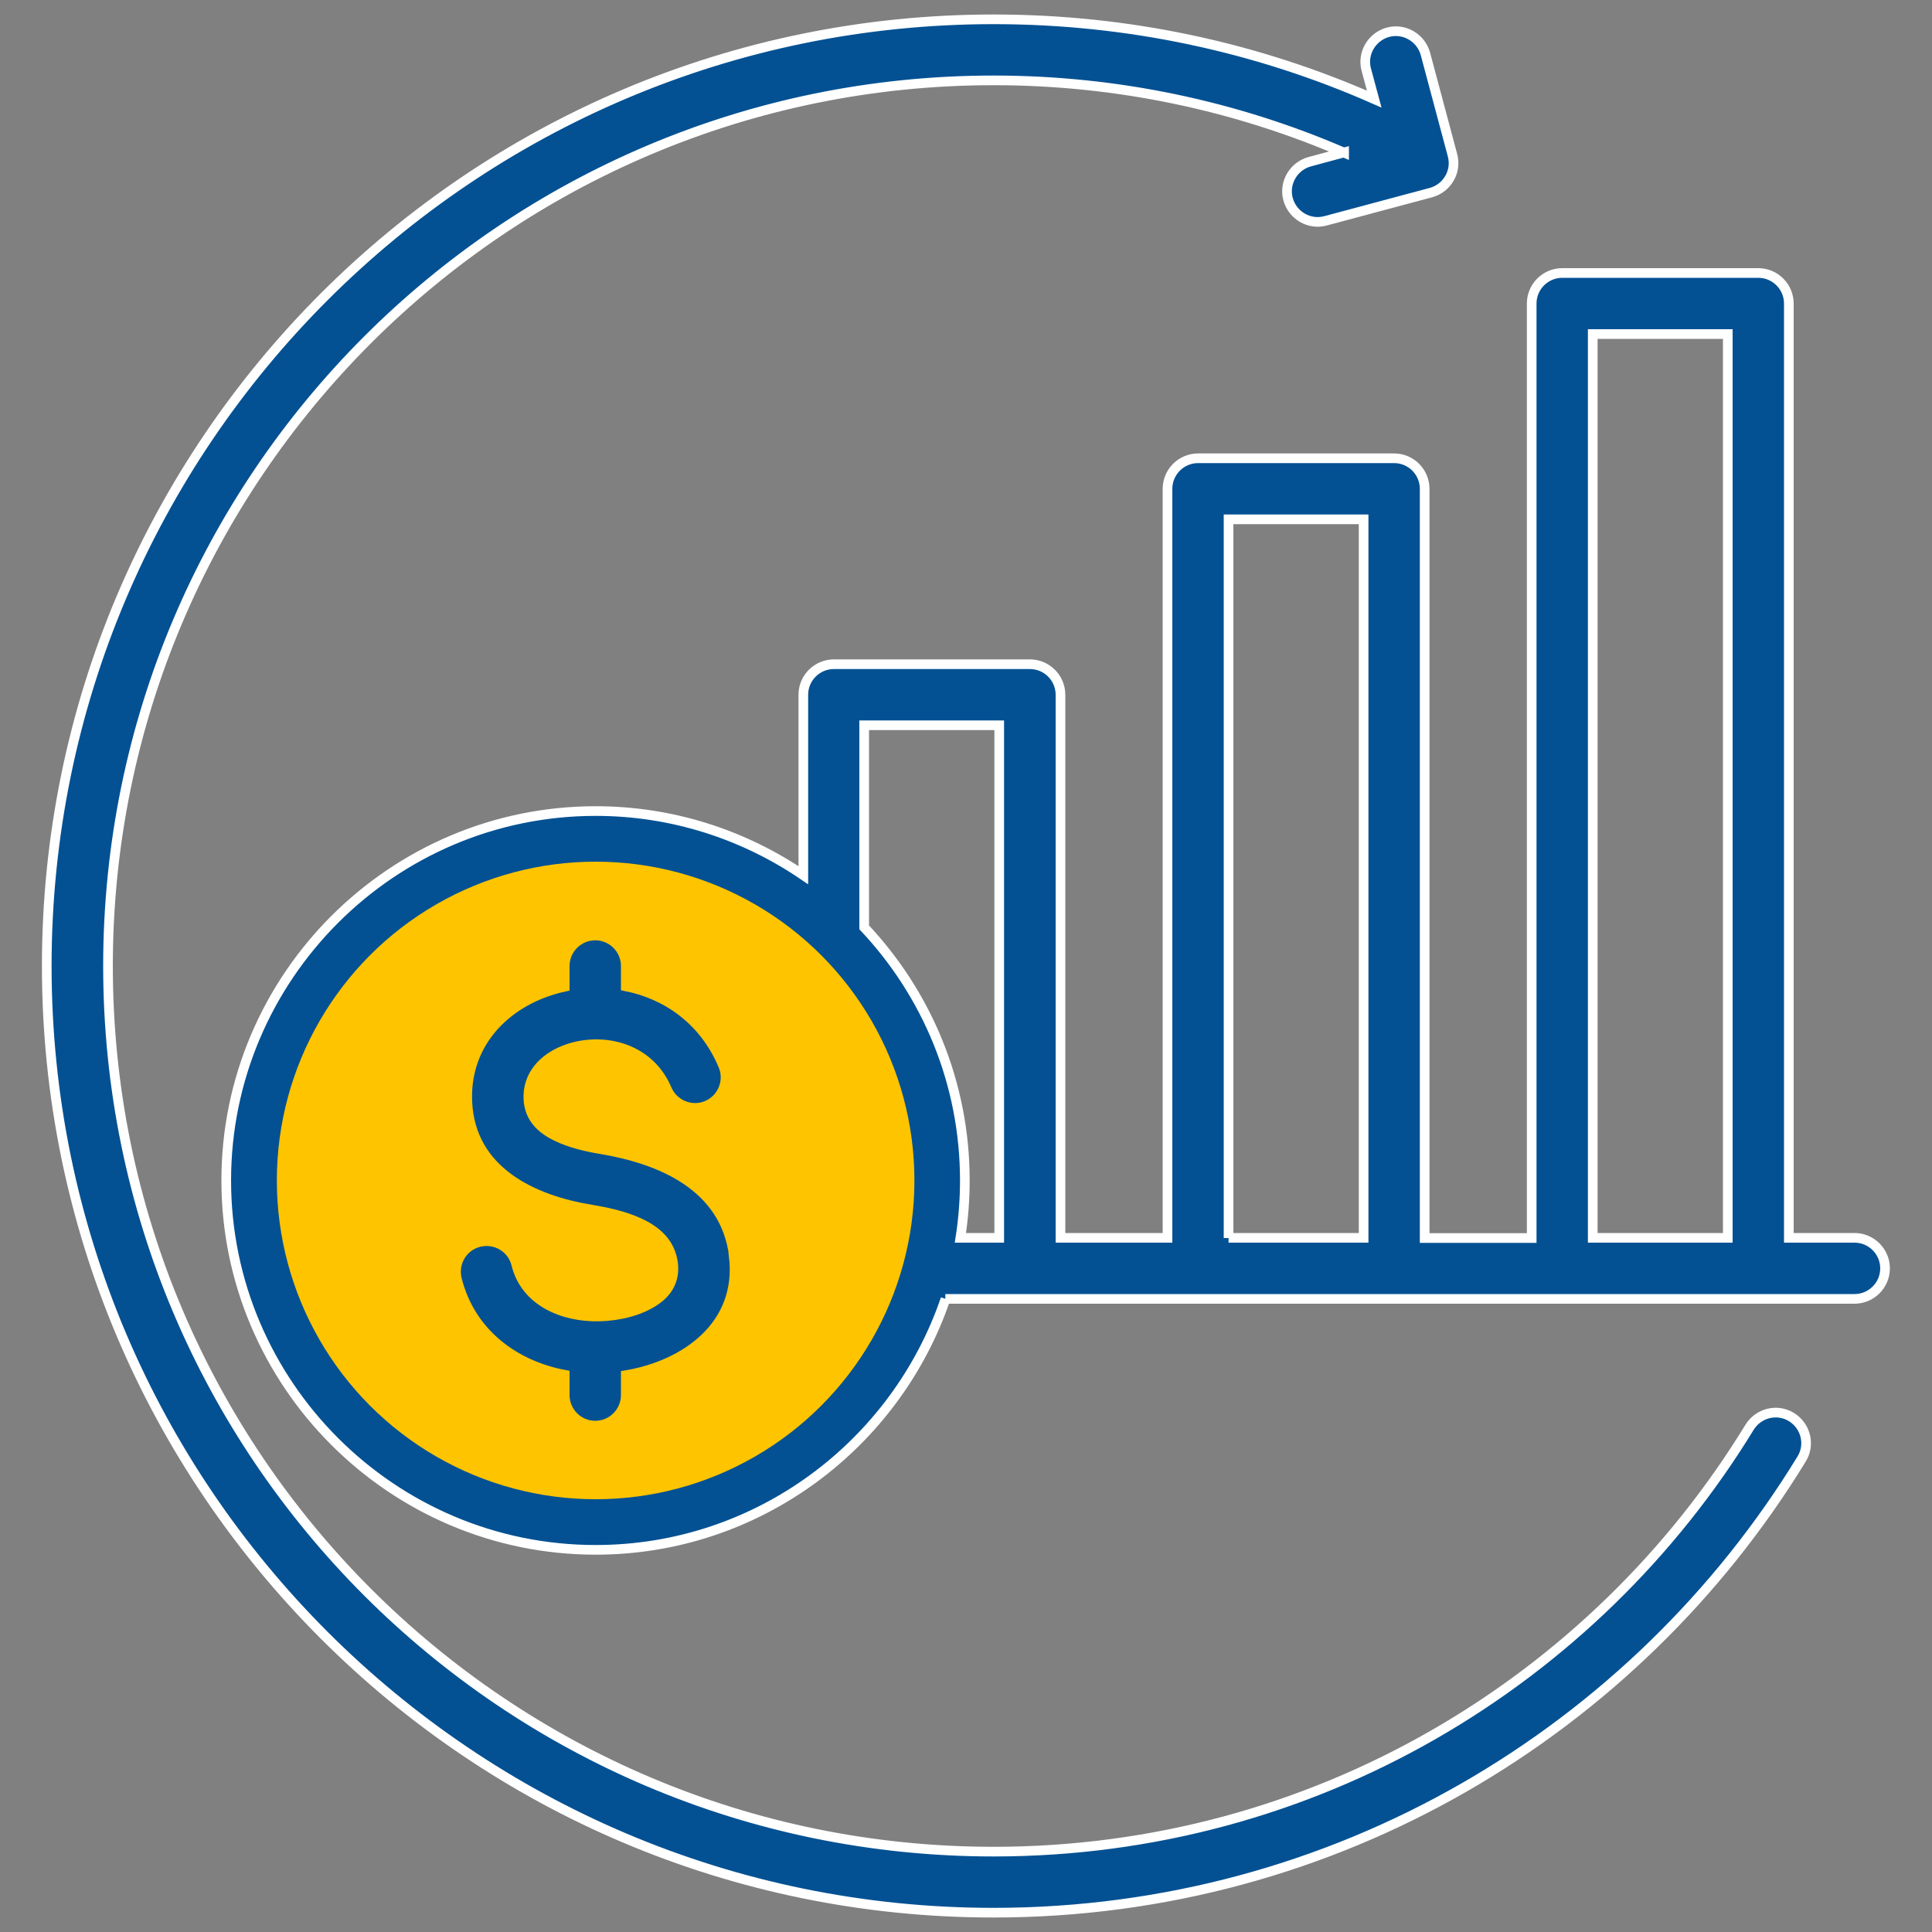 <svg xmlns="http://www.w3.org/2000/svg" id="Capa_1" viewBox="0 0 100 100"><rect x="0" y="0" width="100" height="100" fill="#808080" stroke="none"/><defs><style>      .st0 {        fill-rule: evenodd;        stroke: #fff;      }      .st0, .st1 {        fill: #035193;        stroke-miterlimit: 10;        stroke-width: .5px;      }      .st2 {        fill: #ffc400;      }      .st1 {        stroke: #ffc400;      }    </style></defs><path class="st0" d="M48.94,67.23c-2.57,7.54-9.72,12.99-18.11,12.99-10.53,0-19.12-8.59-19.12-19.12s8.59-19.12,19.12-19.12c3.98,0,7.68,1.23,10.75,3.32v-9.34c0-.87.71-1.58,1.58-1.58h10.15c.87,0,1.58.71,1.58,1.58v28.11h5.54V25.3c0-.87.71-1.58,1.58-1.58h10.15c.87,0,1.58.71,1.58,1.58v38.78h5.54V15.71c0-.87.71-1.58,1.58-1.58h10.15c.87,0,1.58.71,1.58,1.58v48.36h3.4c.87,0,1.58.71,1.58,1.58s-.71,1.58-1.58,1.58h-47.06ZM44.73,48c3.23,3.43,5.21,8.04,5.21,13.1,0,1.01-.08,2-.23,2.97h2.01v-26.53h-6.99v10.46ZM63.59,64.07h6.99V26.88h-6.99v37.2ZM82.44,64.07h6.99V17.29h-6.99v46.78ZM30.82,77.06c8.79,0,15.96-7.17,15.96-15.96s-7.17-15.96-15.96-15.96-15.96,7.17-15.96,15.96,7.17,15.96,15.96,15.96ZM29.24,51.07v-1.07c0-.87.71-1.58,1.58-1.58s1.58.71,1.58,1.58v1.05c2.1.42,4.04,1.74,5.04,4.1.34.8-.04,1.73-.84,2.07-.8.34-1.73-.04-2.07-.84-.95-2.27-3.49-2.73-5.32-2.02-1.06.42-1.91,1.28-1.85,2.53.05.98.68,1.55,1.44,1.92.71.35,1.53.54,2.3.67,3.07.5,6.45,1.89,6.9,5.54h0c.43,3.6-2.53,5.65-5.59,6.16v1.03c0,.87-.71,1.58-1.58,1.58s-1.58-.71-1.58-1.58v-1.05c-2.62-.49-4.89-2.18-5.58-4.95-.21-.85.31-1.7,1.15-1.92.85-.21,1.7.31,1.92,1.15.48,1.92,2.41,2.75,4.28,2.7,1-.02,2.12-.27,2.94-.84.6-.41,1-1.03.9-1.9-.14-1.1-.88-1.71-1.76-2.11-.79-.36-1.68-.55-2.51-.69h0c-3-.49-6.21-1.99-6.38-5.55h0c-.13-2.72,1.54-4.71,3.85-5.62.38-.15.78-.27,1.19-.36h0ZM69.57,7.9c-5.56-2.4-11.7-3.74-18.14-3.74C26.13,4.16,5.59,24.7,5.59,50s20.54,45.84,45.84,45.84c16.56,0,31.08-8.8,39.13-21.97.46-.74,1.43-.98,2.17-.52.74.46.98,1.43.52,2.17-8.61,14.08-24.13,23.48-41.83,23.48-27.04,0-49-21.96-49-49S24.38,1,51.43,1c7.01,0,13.67,1.47,19.7,4.13l-.41-1.52c-.23-.84.28-1.71,1.12-1.94.84-.23,1.71.28,1.94,1.12l1.4,5.24c.23.84-.27,1.71-1.12,1.94l-5.45,1.46c-.84.23-1.71-.28-1.94-1.12-.23-.84.28-1.71,1.12-1.94,0,0,.86-.23,1.78-.48h0Z"></path><circle class="st2" cx="30.83" cy="61.1" r="16.5"></circle><path class="st1" d="M37.99,65.02c-.45-3.65-3.83-5.03-6.9-5.54-.77-.13-1.59-.32-2.3-.67-.76-.37-1.39-.93-1.44-1.92-.06-1.25.79-2.11,1.85-2.53,1.82-.72,4.36-.25,5.32,2.02.34.8,1.27,1.18,2.07.84.8-.34,1.18-1.27.84-2.07-1-2.37-2.94-3.68-5.04-4.1v-1.05c0-.87-.71-1.58-1.58-1.58s-1.58.71-1.58,1.58v1.07c-.41.09-.81.21-1.19.36-2.31.91-3.98,2.91-3.85,5.62h0c.17,3.56,3.38,5.06,6.38,5.55h0c.83.14,1.73.33,2.51.69.87.4,1.62,1.01,1.76,2.11.1.87-.3,1.49-.9,1.9-.82.57-1.94.82-2.94.84-1.87.04-3.81-.78-4.28-2.7-.21-.85-1.07-1.36-1.92-1.15-.85.21-1.36,1.07-1.15,1.92.69,2.77,2.96,4.46,5.58,4.95v1.05c0,.87.71,1.58,1.58,1.58s1.58-.71,1.58-1.58v-1.03c3.06-.51,6.02-2.56,5.59-6.16h0Z"></path></svg>